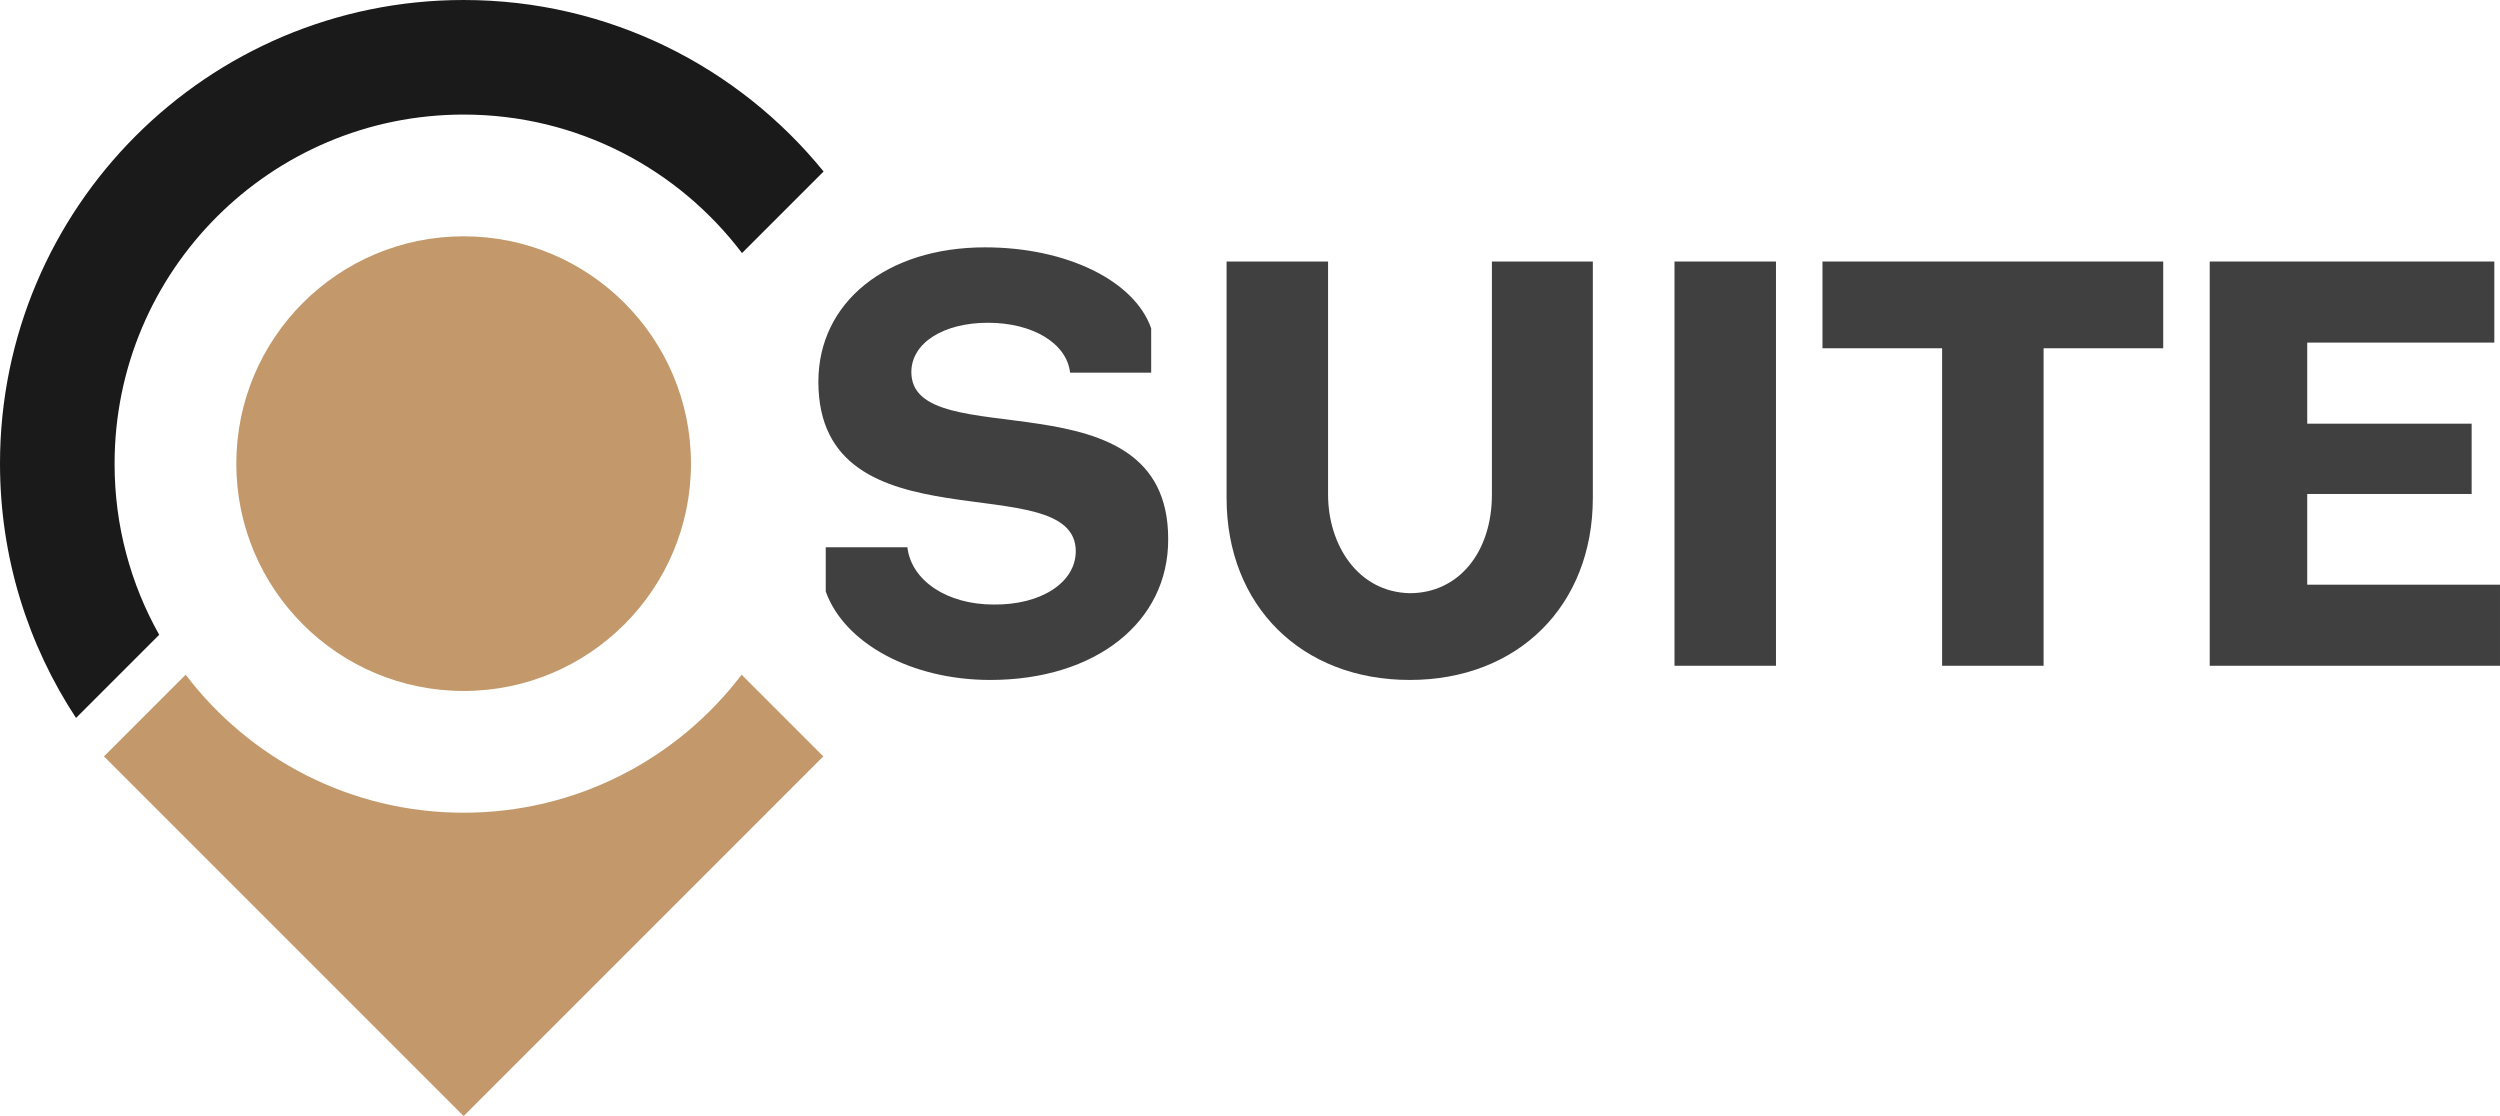 <?xml version="1.0" encoding="UTF-8"?>
<svg id="Layer_1" data-name="Layer 1" xmlns="http://www.w3.org/2000/svg" viewBox="0 0 264.56 118.104">
  <defs>
    <style>
      .cls-1 {
        fill: #c3996b;
      }

      .cls-2 {
        fill: #1a1a1a;
      }

      .cls-3 {
        fill: #404041;
      }
    </style>
  </defs>
  <g>
    <path class="cls-2" d="M12.126,49.112v-.047c0-20.402,16.538-36.941,36.938-36.941,12.03,0,22.714,5.755,29.458,14.657l8.634-8.633C78.16,7.078,64.441,0,49.064,0,21.968,0,0,21.968,0,49.065c0,9.94,2.965,19.184,8.046,26.912l8.801-8.801c-3.002-5.342-4.721-11.501-4.721-18.064Z"/>
    <path class="cls-1" d="M78.481,71.4c-6.747,8.872-17.411,14.604-29.417,14.604s-22.67-5.732-29.417-14.604l-8.643,8.644,38.06,38.061,38.061-38.061-8.644-8.644Z"/>
    <path class="cls-1" d="M49.064,73.121c13.287,0,24.058-10.771,24.058-24.057s-10.77-24.057-24.058-24.057-24.056,10.769-24.056,24.057,10.77,24.057,24.056,24.057Z"/>
  </g>
  <g>
    <path class="cls-3" d="M87.383,62.595v-4.68h8.64c.42,3.539,4.199,6.059,9.119,6.059,5.04.061,8.7-2.34,8.7-5.639,0-9.18-27.239.119-27.239-17.939,0-8.4,7.2-14.221,17.64-14.221,8.64,0,15.839,3.541,17.579,8.58v4.68h-8.58c-.359-3.119-3.959-5.279-8.699-5.279s-8.1,2.16-8.1,5.219c0,9,27.179-.238,27.179,17.641.059,8.818-7.68,14.939-18.839,14.939-8.279,0-15.42-3.84-17.399-9.359Z"/>
    <path class="cls-3" d="M168.56,27.675v25.02c0,11.4-7.92,19.26-19.38,19.26s-19.379-7.859-19.379-19.26v-25.02h10.74v24.66c0,5.279,3.119,10.318,8.639,10.439,5.221,0,8.7-4.381,8.7-10.439v-24.66h10.68Z"/>
    <path class="cls-3" d="M177.202,27.675h10.739v42.779h-10.739V27.675Z"/>
    <path class="cls-3" d="M228.92,27.675v9.18h-12.659v33.6h-10.74v-33.6h-12.659v-9.18h36.059Z"/>
    <path class="cls-3" d="M233.841,70.454V27.675h30.119v8.58h-19.799v8.58h17.398v7.439h-17.398v9.6h20.398v8.58h-30.719Z"/>
  </g>
</svg>